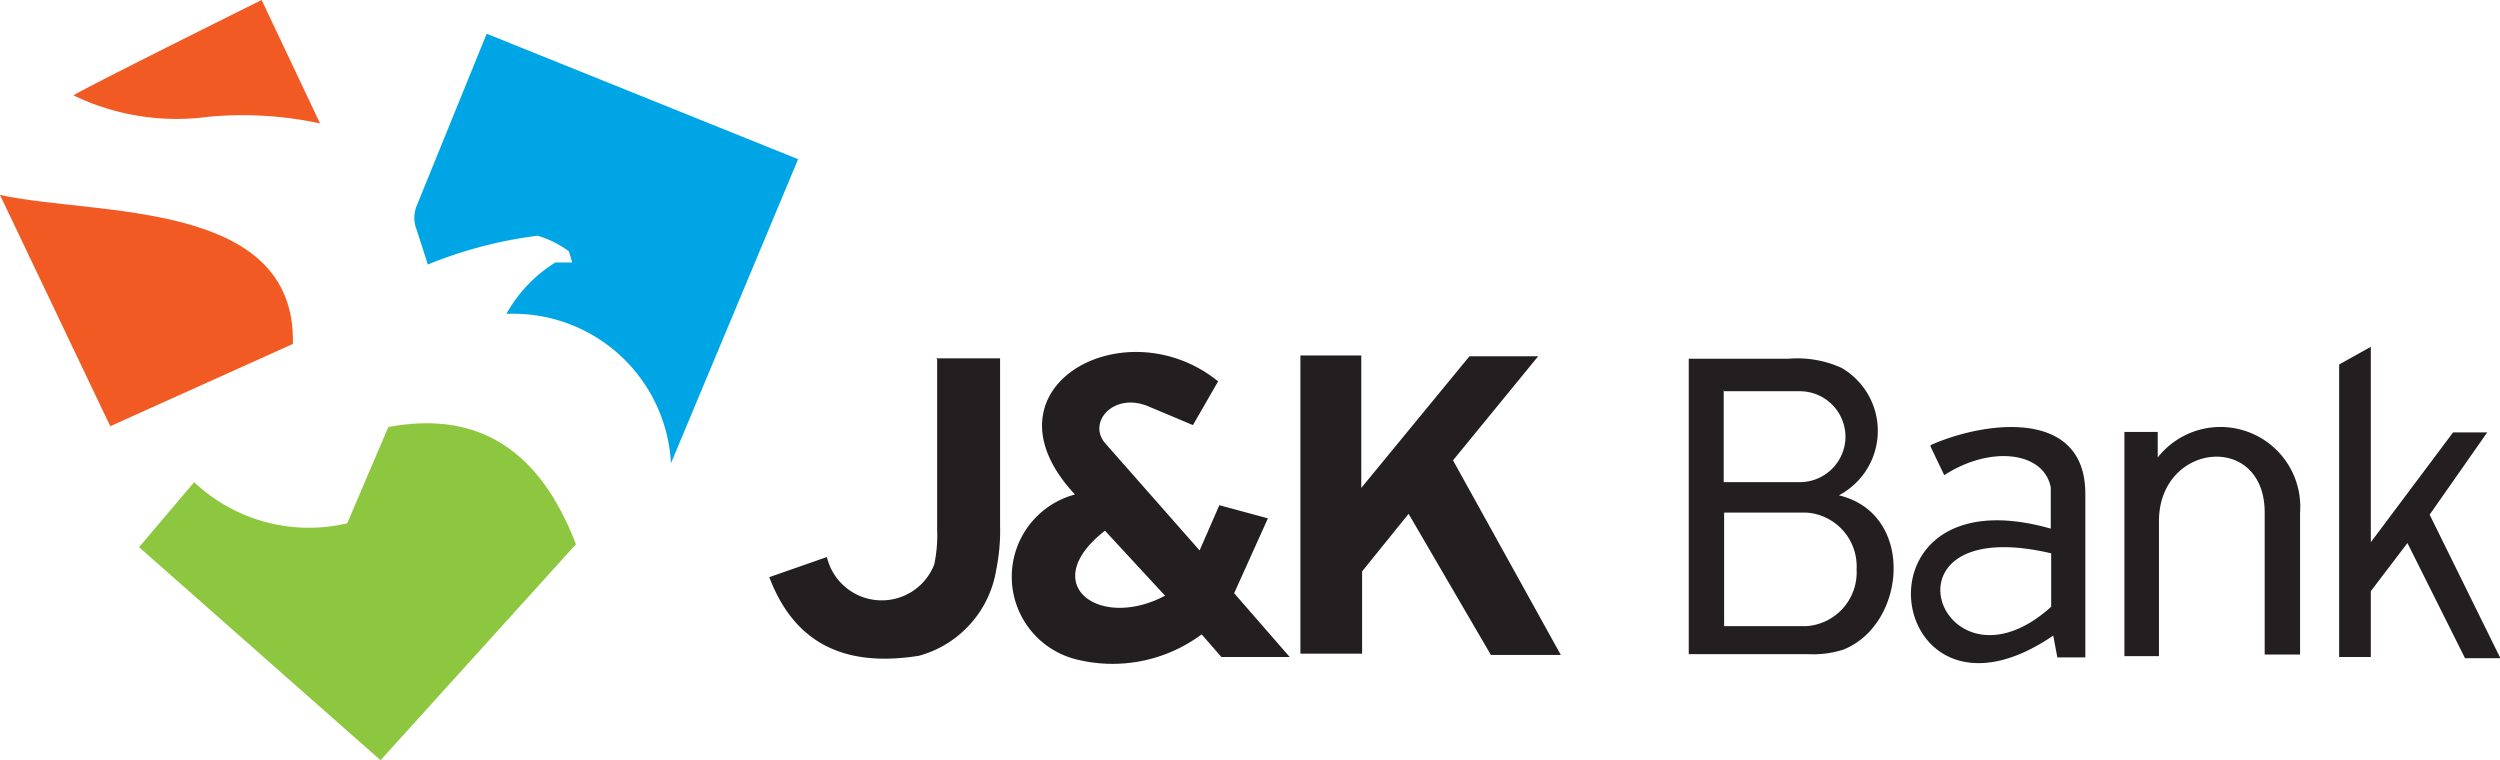 <svg xmlns="http://www.w3.org/2000/svg" viewBox="0 0 60.77 18.48"><defs><style>.cls-1{fill:#f15a22;}.cls-1,.cls-2,.cls-3,.cls-4{fill-rule:evenodd;}.cls-2{fill:#8dc63f;}.cls-3{fill:#00a5e5;}.cls-4{fill:#231f20;}</style></defs><g id="Layer_2" data-name="Layer 2"><g id="Layer_1-2" data-name="Layer 1"><path class="cls-1" d="M1.79,2.32a5.75,5.75,0,0,0,3.26.52A9,9,0,0,1,7.78,3L6.36,0S1.77,2.28,1.79,2.32Z"/><path class="cls-1" d="M0,4.74l2.68,5.62,4.44-2C7.2,4.84,2.36,5.25,0,4.74Z"/><path class="cls-2" d="M3.38,13.3l5.87,5.18L14,13.23c-.83-2.16-2.25-3.28-4.56-2.85l-1,2.34a4.06,4.06,0,0,1-3.72-1L3.38,13.3Z"/><path class="cls-3" d="M11.83.82,19.4,3.87l-3.09,7.39a3.84,3.84,0,0,0-4-3.63,3.42,3.42,0,0,1,1.19-1.25l.41,0-.08-.27a2.46,2.46,0,0,0-.76-.38,10.46,10.46,0,0,0-2.67.7l-.27-.84a.77.77,0,0,1,0-.59L11.83.82Z"/><path class="cls-4" d="M22.78,8.73l0,4.14a3.45,3.45,0,0,1-.07.85,1.37,1.37,0,0,1-2.61-.18l-1.4.49c.55,1.45,1.65,2.23,3.64,1.91a2.6,2.6,0,0,0,1.88-2.11,4.75,4.75,0,0,0,.09-1.06V8.71l-1.56,0Zm8.81-.09h1.5v3.22l2.63-3.2h1.67l-2.07,2.53,2.62,4.73h-1.7l-2-3.43-1.13,1.4v2h-1.5V8.64ZM29,10.33l.61-1.06c-2.27-1.84-5.9.16-3.48,2.75a2.07,2.07,0,0,0,0,4,3.63,3.63,0,0,0,3.08-.6l.48.55h1.66L30,14.42l.82-1.82-1.18-.32-.48,1.1-2.29-2.6c-.45-.51.2-1.26,1.05-.9l1.07.45ZM26.86,12.9l1.46,1.58c-1.6.85-3.13-.28-1.46-1.58Zm30-4v7.07h.77v-1.6l.89-1.17,1.4,2.8h.86l-1.72-3.49,1.4-2h-.83l-2,2.67V8.43l-.77.43Zm-5.22,1.66v5.39h.84V12.67c0-1.92,2.57-2.18,2.57-.21v3.45h.86V12.46a1.94,1.94,0,0,0-3.46-1.34V10.5l-.81,0Zm-4.71.3.33.69c1.15-.74,2.43-.56,2.59.3v1c-5.05-1.44-4,5.37.06,2.6l.1.53h.68V12c0-2.11-2.49-1.75-3.76-1.18Zm2.93,2.59v1.3c-2.67,2.4-4.41-2.33,0-1.3Zm-8.77,2.45h2.84a2.4,2.4,0,0,0,.88-.11c1.53-.61,1.76-3.3-.11-3.75a1.77,1.77,0,0,0,.06-3.1,2.61,2.61,0,0,0-1.29-.22H41.05s0,7.18,0,7.18Zm.82-6.39h1.84a1.11,1.11,0,0,1,1.11,1.1h0a1.11,1.11,0,0,1-1.11,1.11H41.9V9.47Zm0,2.95h2a1.31,1.31,0,0,1,1.22,1.38h0a1.31,1.31,0,0,1-1.22,1.38h-2V12.42Z"/></g></g></svg>